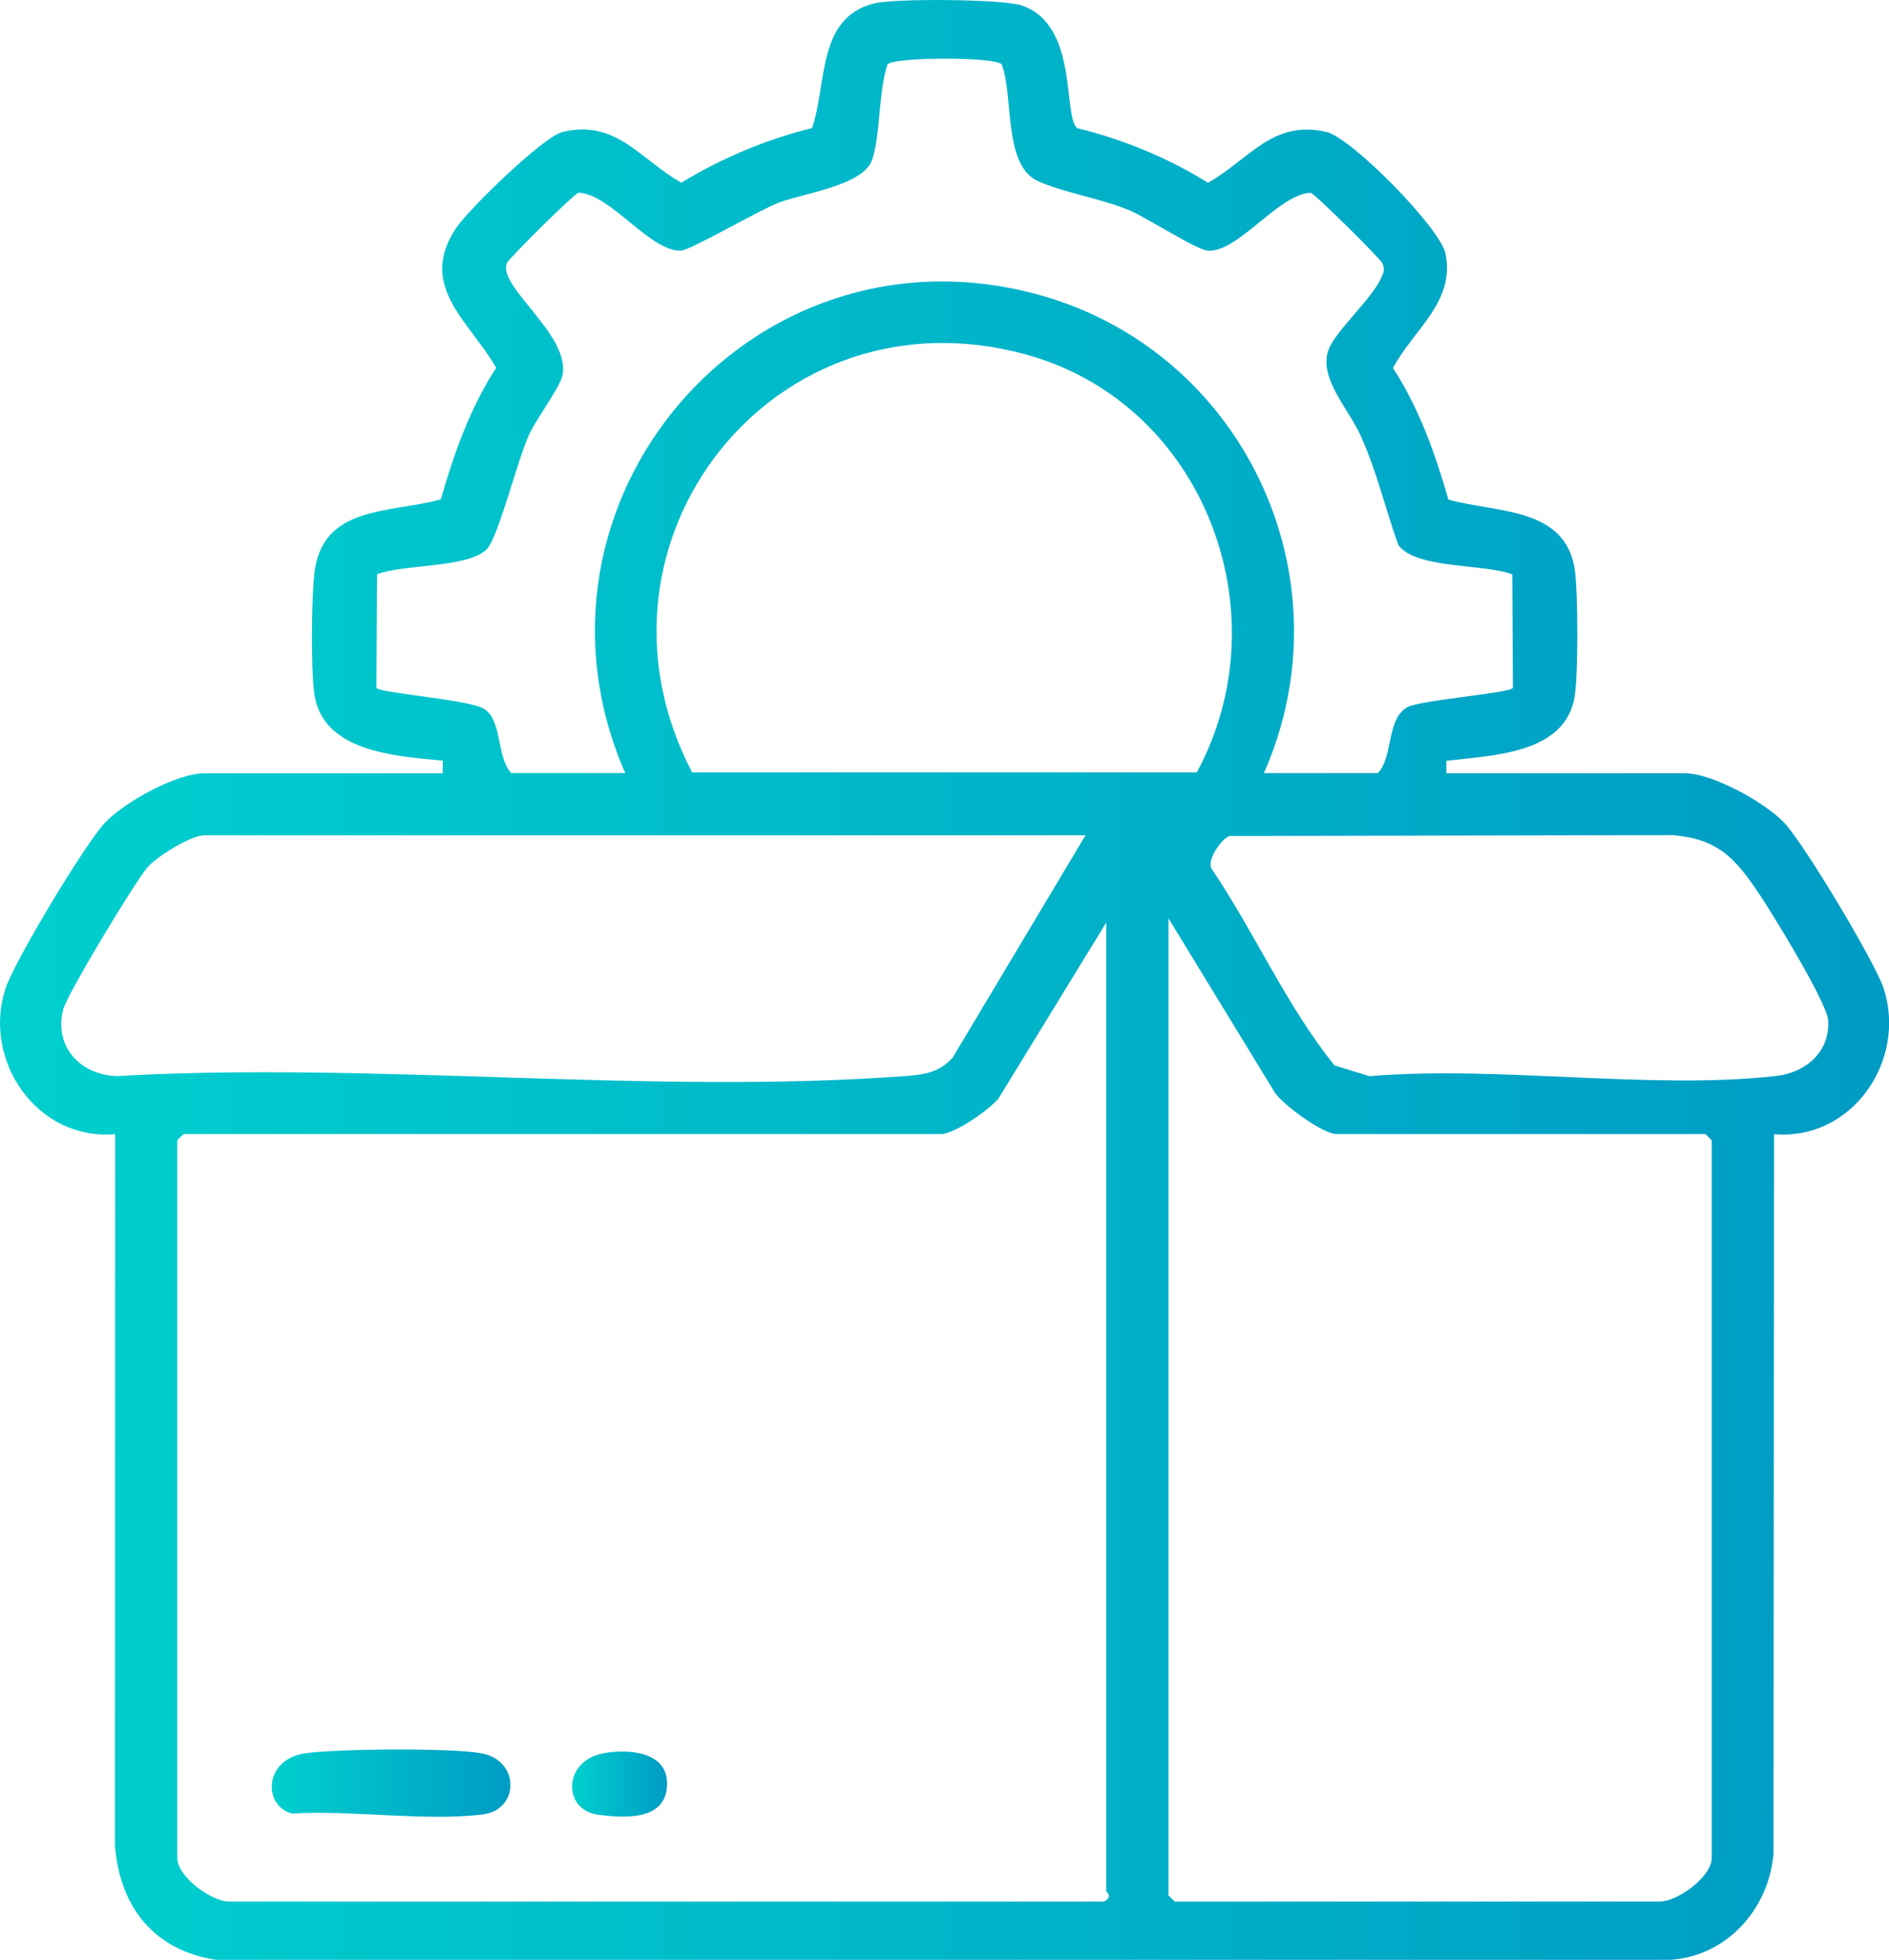 <?xml version="1.0" encoding="UTF-8"?>
<svg id="Layer_2" data-name="Layer 2" xmlns="http://www.w3.org/2000/svg" xmlns:xlink="http://www.w3.org/1999/xlink" viewBox="0 0 188.29 195.28">
  <defs>
    <style>
      .cls-1 {
        fill: url(#New_Gradient_Swatch_1-2);
      }

      .cls-2 {
        fill: url(#New_Gradient_Swatch_1-3);
      }

      .cls-3 {
        fill: url(#New_Gradient_Swatch_1);
      }
    </style>
    <linearGradient id="New_Gradient_Swatch_1" data-name="New Gradient Swatch 1" x1="0" y1="97.64" x2="188.29" y2="97.64" gradientUnits="userSpaceOnUse">
      <stop offset="0" stop-color="#00d0ce"/>
      <stop offset="1" stop-color="#009bc4"/>
    </linearGradient>
    <linearGradient id="New_Gradient_Swatch_1-2" data-name="New Gradient Swatch 1" x1="27.08" y1="177.67" x2="50.88" y2="177.67" xlink:href="#New_Gradient_Swatch_1"/>
    <linearGradient id="New_Gradient_Swatch_1-3" data-name="New Gradient Swatch 1" x1="57.02" y1="177.76" x2="66.49" y2="177.76" xlink:href="#New_Gradient_Swatch_1"/>
  </defs>
  <g id="Layer_1-2" data-name="Layer 1">
    <g id="FnHXKs">
      <g>
        <path class="cls-3" d="M44.13,77.03v-1.24c-4.65-.45-12.11-.84-12.82-6.81-.32-2.65-.26-8.88,0-11.6.66-7.1,7.43-6.19,12.63-7.62,1.3-4.56,2.92-9.12,5.52-13.11-2.67-4.66-7.86-8.12-4.01-13.91,1.24-1.86,8.69-9.14,10.65-9.6,5.36-1.26,7.7,2.75,11.81,5.06,4.03-2.45,8.45-4.3,13.03-5.44,1.53-4.37.44-10.97,6.18-12.42,2.01-.51,12.8-.44,14.71.2,5.74,1.93,4.07,11.09,5.55,12.23,4.6,1.13,9.02,2.95,13.03,5.44,4.1-2.31,6.44-6.32,11.81-5.06,2.51.59,11.34,9.57,11.86,12.11,1,4.83-3.22,7.61-5.23,11.41,2.59,3.99,4.22,8.54,5.52,13.11,4.79,1.35,11.83.67,12.63,7.21.29,2.38.32,10.09-.04,12.38-.91,5.81-8.29,5.88-12.79,6.44v1.24h23.77c2.76,0,8.01,2.91,9.93,4.95s9.05,13.87,9.91,16.55c2.28,7.17-3.19,15.13-10.95,14.46l-.05,71.67c-.47,5.6-4.74,10.33-10.47,10.61H21.59c-6.2-.93-9.64-5.23-10.13-11.37l.02-70.91c-7.77.67-13.24-7.29-10.95-14.46.85-2.68,7.94-14.45,9.91-16.55s7.17-4.95,9.93-4.95h23.77ZM50.95,77.03h11.37c-11.7-26.8,12.38-55.34,40.92-47.74,20.62,5.49,31.39,28.21,22.74,47.74h11.37c1.55-1.66.82-5.4,2.94-6.57,1.29-.71,10.42-1.41,10.51-1.93l-.06-11.3c-2.81-1.08-9.57-.51-11.35-2.91-1.33-3.68-2.18-7.47-3.83-11.05-1.18-2.55-4.12-5.62-3.15-8.39.64-1.83,4.37-5.14,5.25-7.16.27-.61.42-.85.11-1.52-.21-.45-6.65-6.85-7.13-6.99-3.17.1-7.23,5.97-10.24,5.77-1.11-.07-5.96-3.21-7.66-3.95-2.92-1.27-6.97-1.87-9.37-3.03-3.36-1.62-2.34-8.42-3.51-11.57-.57-.79-10.85-.77-11.4,0-.92,2.77-.67,6.82-1.51,9.44s-6.76,3.35-9.32,4.32c-1.99.76-8.76,4.72-9.72,4.78-3.02.2-7.07-5.67-10.24-5.77-.48.13-6.93,6.53-7.13,6.99-1.06,2.32,6.44,7.23,5.51,11.27-.28,1.2-2.56,4.23-3.29,5.8-1.19,2.54-3.07,10.25-4.24,11.46-1.84,1.89-8.28,1.47-10.94,2.5l-.06,11.3c.09.54,9.21,1.15,10.74,2.12,1.84,1.17,1.21,4.85,2.71,6.39ZM119.29,76.96c8.59-15.83.76-36.6-16.79-41.57-25.3-7.16-45.51,18.65-33.51,41.57h50.3ZM108.2,83.23H20.36c-1.31,0-4.62,2.06-5.58,3.1-1.21,1.31-8.1,12.75-8.48,14.25-.95,3.7,1.72,6.55,5.37,6.64,25.59-1.46,53.23,1.88,78.57,0,1.89-.14,3.42-.36,4.74-1.87l13.22-22.12ZM122.54,83.31c-.75.23-2.27,2.36-1.78,3.24,4.31,6.37,7.46,13.66,12.26,19.61l3.48,1.07c12.85-1.08,27.95,1.39,40.53-.02,2.98-.33,5.42-2.42,5.19-5.58-.13-1.76-5.54-10.59-6.88-12.58-2.39-3.53-4.02-5.44-8.63-5.84l-44.17.09ZM116.47,91.5v97.35l.62.62h48.36c1.75,0,5.17-2.46,5.17-4.34v-71.51l-.62-.62h-36.79c-1.31,0-5.33-2.89-6.16-4.17l-10.58-17.33ZM93.94,113H18.29l-.62.62v71.51c0,1.88,3.42,4.34,5.17,4.34h87.22c.94-.57.21-.89.21-1.03v-96.52l-10.76,17.56c-1.07,1.21-4.04,3.27-5.57,3.52Z"/>
        <path class="cls-1" d="M30.39,174.7c3.12-.46,14.58-.55,17.57-.01,3.89.7,3.86,5.67.11,6.11-5.8.68-12.98-.45-18.93-.1-2.91-.67-2.93-5.38,1.26-6Z"/>
        <path class="cls-2" d="M60.14,174.69c2.4-.44,6.34-.21,6.35,3,.02,3.71-4.09,3.49-6.88,3.13-3.55-.47-3.51-5.38.53-6.12Z"/>
      </g>
    </g>
  </g>
</svg>